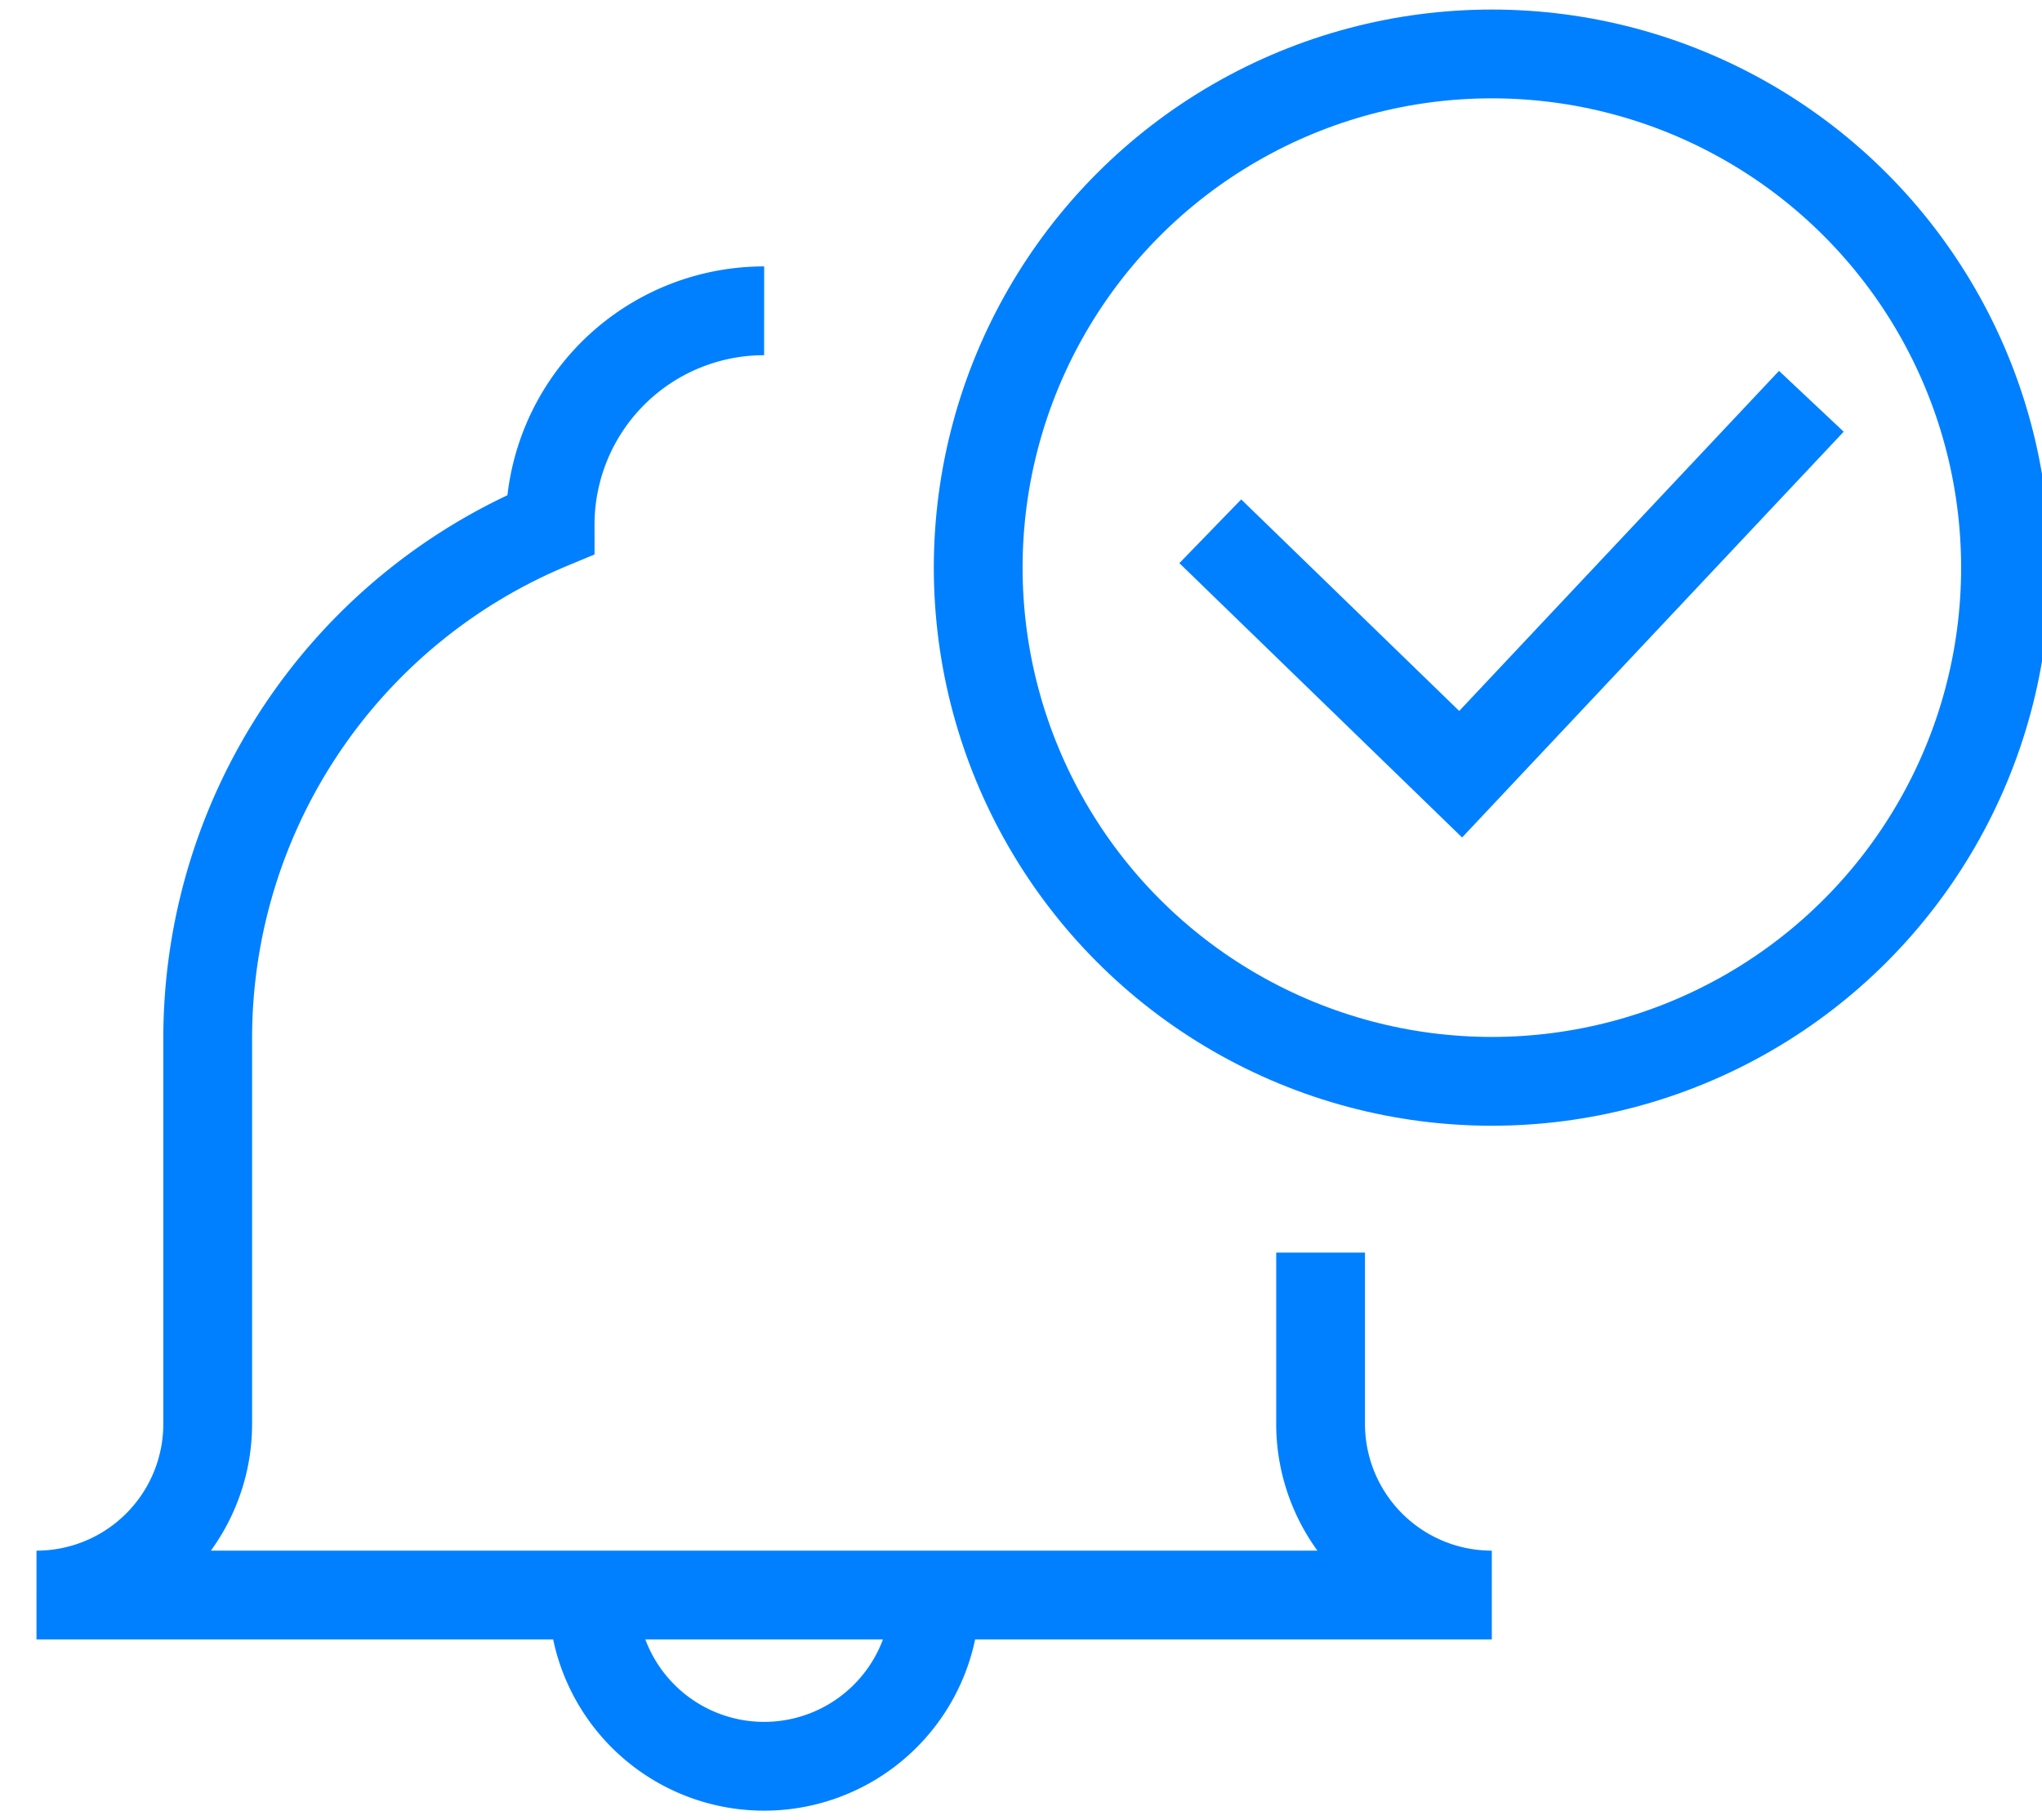 <?xml version="1.0" encoding="UTF-8"?> <svg xmlns="http://www.w3.org/2000/svg" xmlns:xlink="http://www.w3.org/1999/xlink" width="46" height="41" viewBox="0 0 46 41"><defs><clipPath id="clip-path"><rect id="Rectangle_104" data-name="Rectangle 104" width="46" height="41" transform="translate(0.142 -0.251)" fill="rgba(0,0,0,0)" stroke="#0080ff" stroke-width="2"></rect></clipPath></defs><g id="icon" transform="translate(-0.142 0.251)"><path id="Path_122" data-name="Path 122" d="M27.751,4.557l-7.9,8.4L14.211,7.485" transform="translate(13.195 4.231)" fill="rgba(0,0,0,0)" stroke="#0080ff" stroke-width="2"></path><g id="Group_321" data-name="Group 321"><g id="Group_320" data-name="Group 320" clip-path="url(#clip-path)"><circle id="Ellipse_8" data-name="Ellipse 8" cx="11.571" cy="11.571" r="11.571" transform="translate(22.178 0.964)" fill="rgba(0,0,0,0)" stroke="#0080ff" stroke-width="2"></circle><path id="Path_123" data-name="Path 123" d="M16.892,3.5a4.818,4.818,0,0,0-4.821,4.821A12.529,12.529,0,0,0,4.357,19.892V28.57A3.856,3.856,0,0,1,.5,32.427H33.284a3.856,3.856,0,0,1-3.857-3.857V24.713" transform="translate(0.464 3.25)" fill="rgba(0,0,0,0)" stroke="#0080ff" stroke-width="2"></path><path id="Path_124" data-name="Path 124" d="M14.714,18.5A3.857,3.857,0,1,1,7,18.5" transform="translate(6.499 17.177)" fill="rgba(0,0,0,0)" stroke="#0080ff" stroke-width="2"></path></g></g></g></svg> 